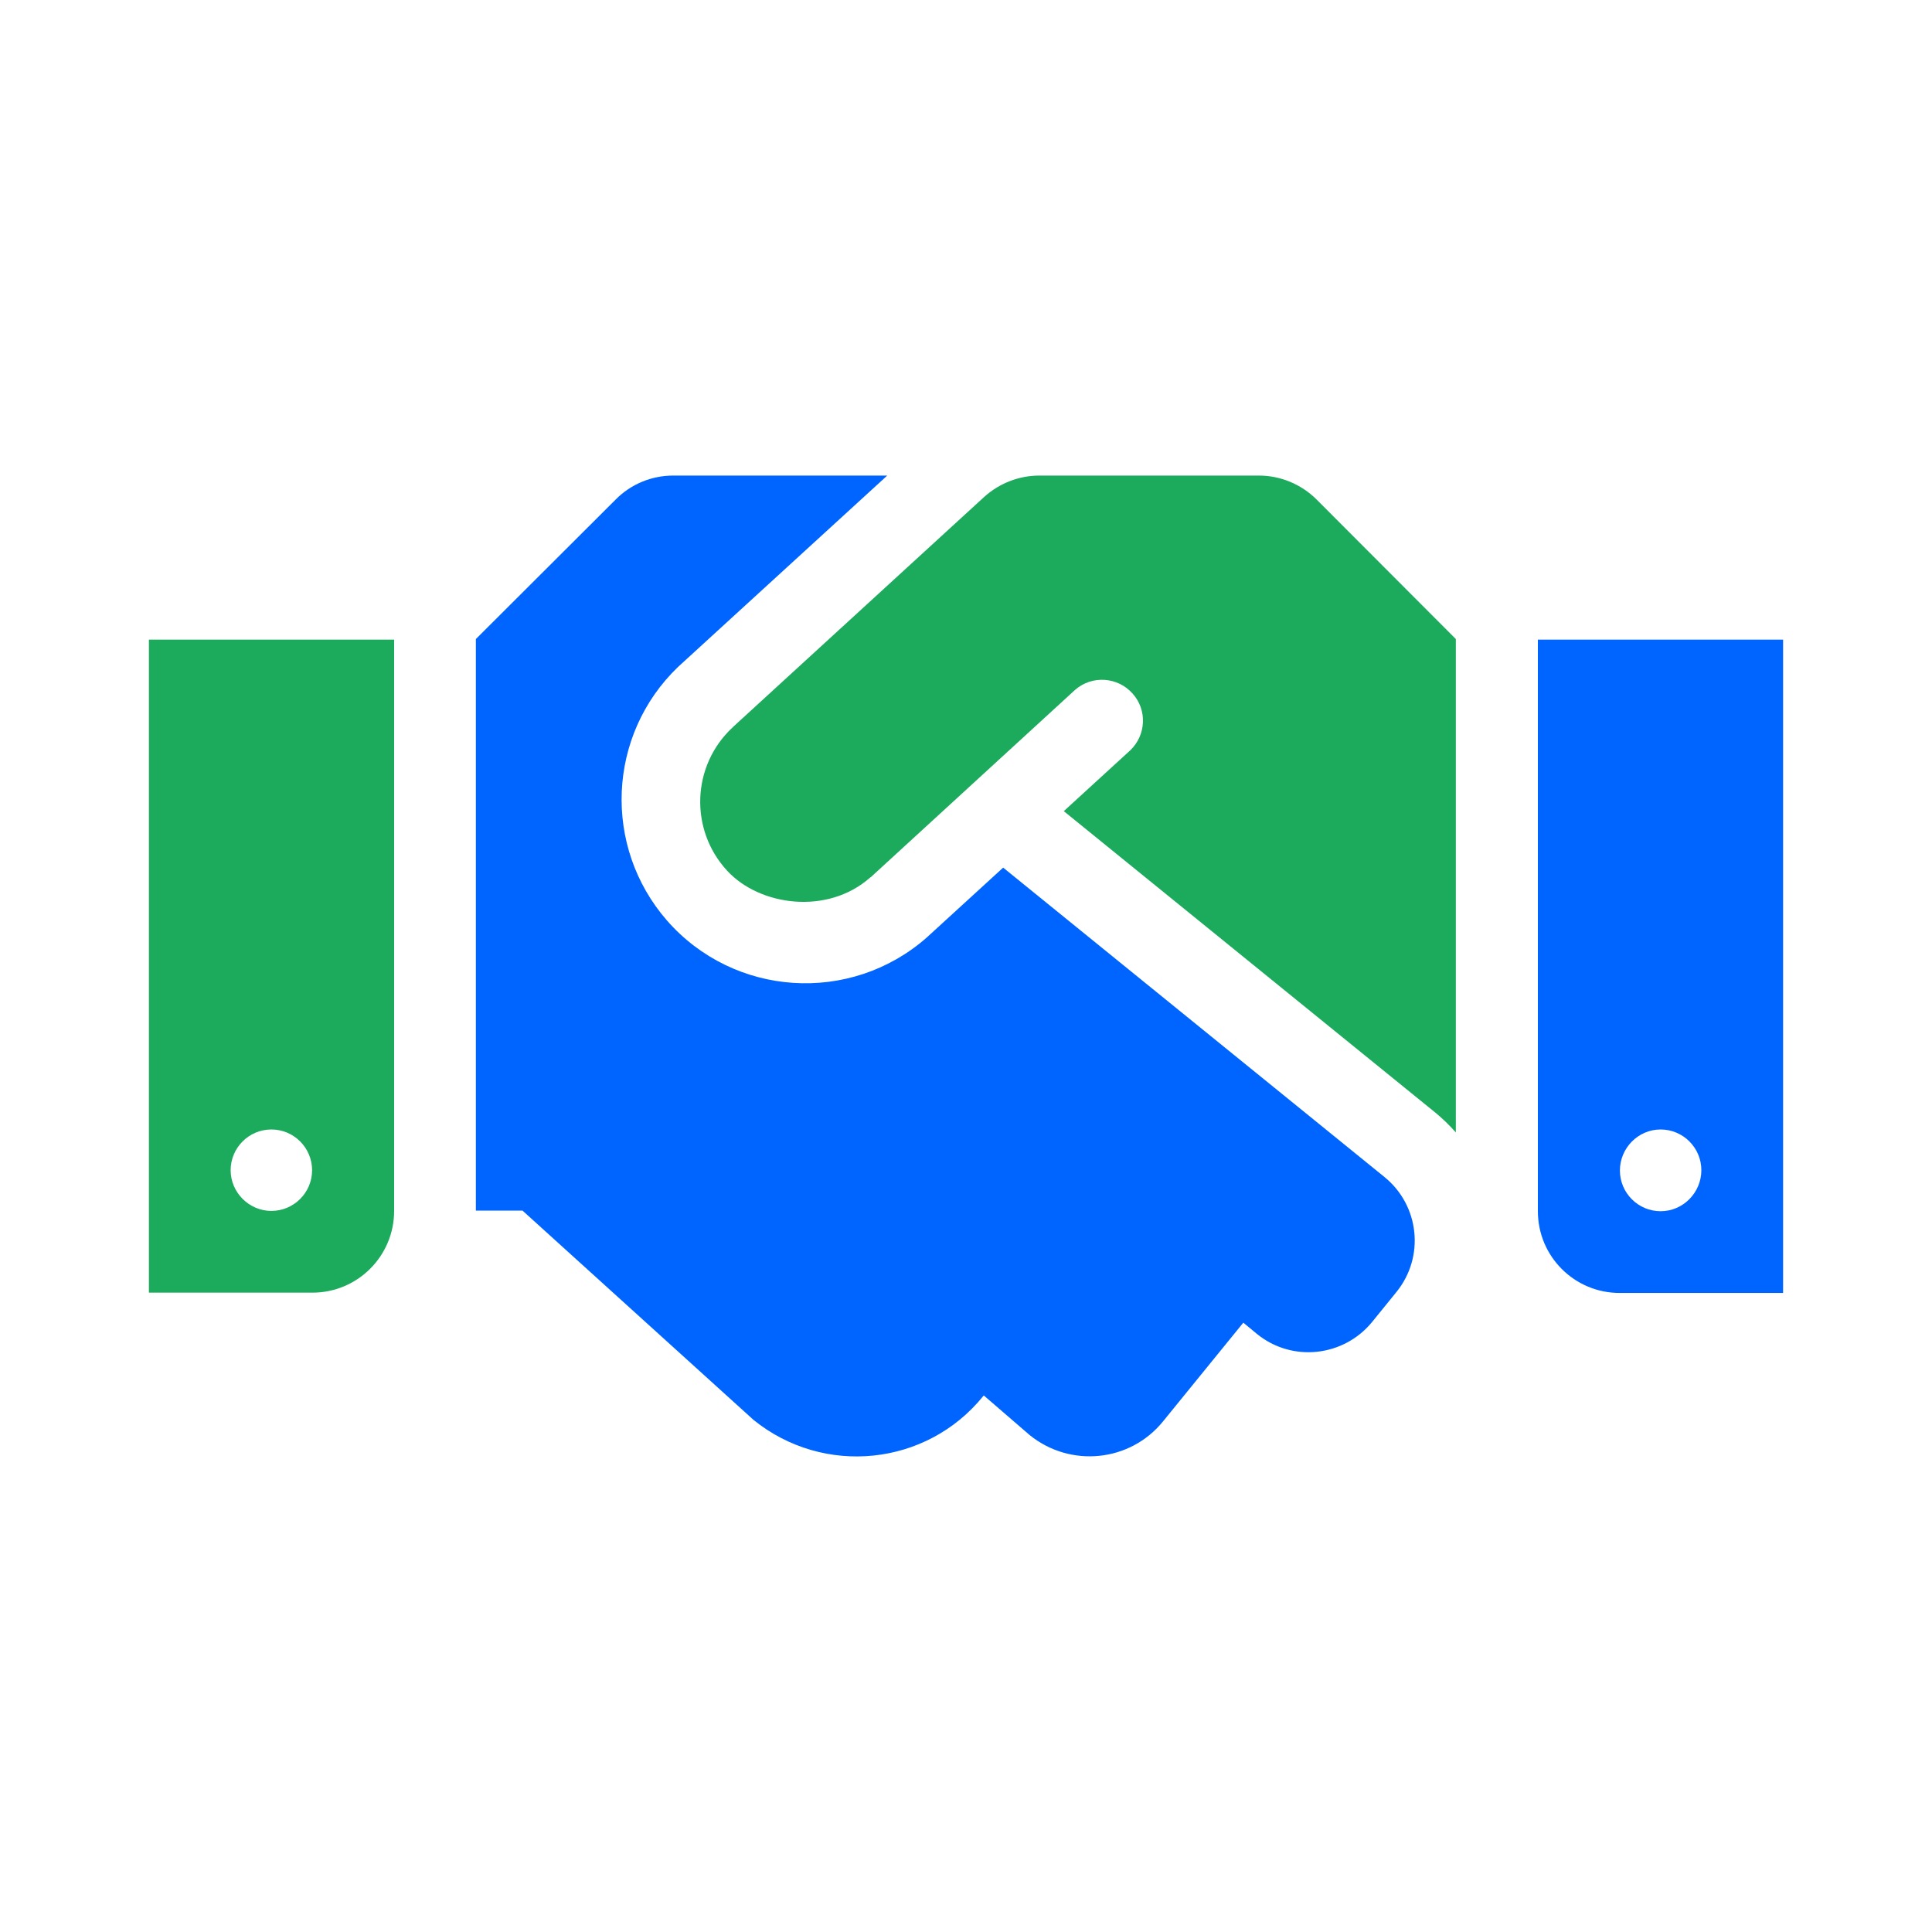 <?xml version="1.0" encoding="utf-8"?>
<svg xmlns="http://www.w3.org/2000/svg" xmlns:xlink="http://www.w3.org/1999/xlink" version="1.1" id="Layer_1" x="0px" y="0px" viewBox="0 0 65 65" style="enable-background:new 0 0 65 65;">
<style type="text/css">
	.st0{fill:#1CAB5D;enable-background:new    ;}
	.st1{fill:#0065FF;}
</style>
<g>
	<path class="st0" d="M5.01,43.49h5.5c1.52,0,2.75-1.23,2.75-2.75V21.52h-0.37H5.01V43.49z M9.13,38c0.76,0,1.37,0.62,1.37,1.37&#xD;&#xA;		c0,0.76-0.62,1.37-1.37,1.37s-1.37-0.62-1.37-1.37C7.76,38.62,8.37,38,9.13,38z M44.3,16.81C43.78,16.29,43.08,16,42.35,16h-7.38&#xD;&#xA;		c-0.69,0-1.35,0.26-1.86,0.72l-8.44,7.73c-0.01,0.01-0.02,0.03-0.03,0.03c-1.37,1.28-1.45,3.43-0.18,4.81&#xD;&#xA;		c1.09,1.19,3.38,1.51,4.82,0.23c0.01-0.01,0.03-0.01,0.03-0.02l6.86-6.29c0.57-0.5,1.44-0.44,1.94,0.13&#xD;&#xA;		c0.49,0.55,0.45,1.39-0.08,1.9l-2.24,2.05l12.51,10.15c0.24,0.2,0.47,0.42,0.68,0.66V21.5L44.3,16.81z"/>
	<path class="st1" d="M51.74,21.52v19.23c0,1.52,1.23,2.75,2.75,2.75h5.5V21.52H51.74z M55.87,40.75c-0.76,0-1.37-0.62-1.37-1.37&#xD;&#xA;		S55.11,38,55.87,38s1.37,0.62,1.37,1.37S56.63,40.75,55.87,40.75z M46.58,39.6L33.75,29.19l-2.58,2.36&#xD;&#xA;		c-2.57,2.25-6.48,1.99-8.73-0.58c-2.17-2.49-2.01-6.24,0.37-8.53L29.85,16h-7.2c-0.73,0-1.43,0.29-1.94,0.81l-4.7,4.69v19.23h1.57&#xD;&#xA;		l7.77,7.04c2.36,1.91,5.82,1.56,7.73-0.8l0.02-0.02l1.54,1.33c1.37,1.11,3.38,0.91,4.49-0.46c0,0,0,0,0,0l2.7-3.32l0.46,0.38&#xD;&#xA;		c1.18,0.96,2.91,0.77,3.87-0.4l0.82-1.01C47.94,42.29,47.76,40.56,46.58,39.6L46.58,39.6z"/>
</g>
<g>
</g>
<g>
</g>
<g>
</g>
<g>
</g>
<g>
</g>
<g>
</g>
<g>
</g>
<g>
</g>
<g>
</g>
<g>
</g>
<g>
</g>
<g>
</g>
<g>
</g>
<g>
</g>
<g>
</g>
</svg>